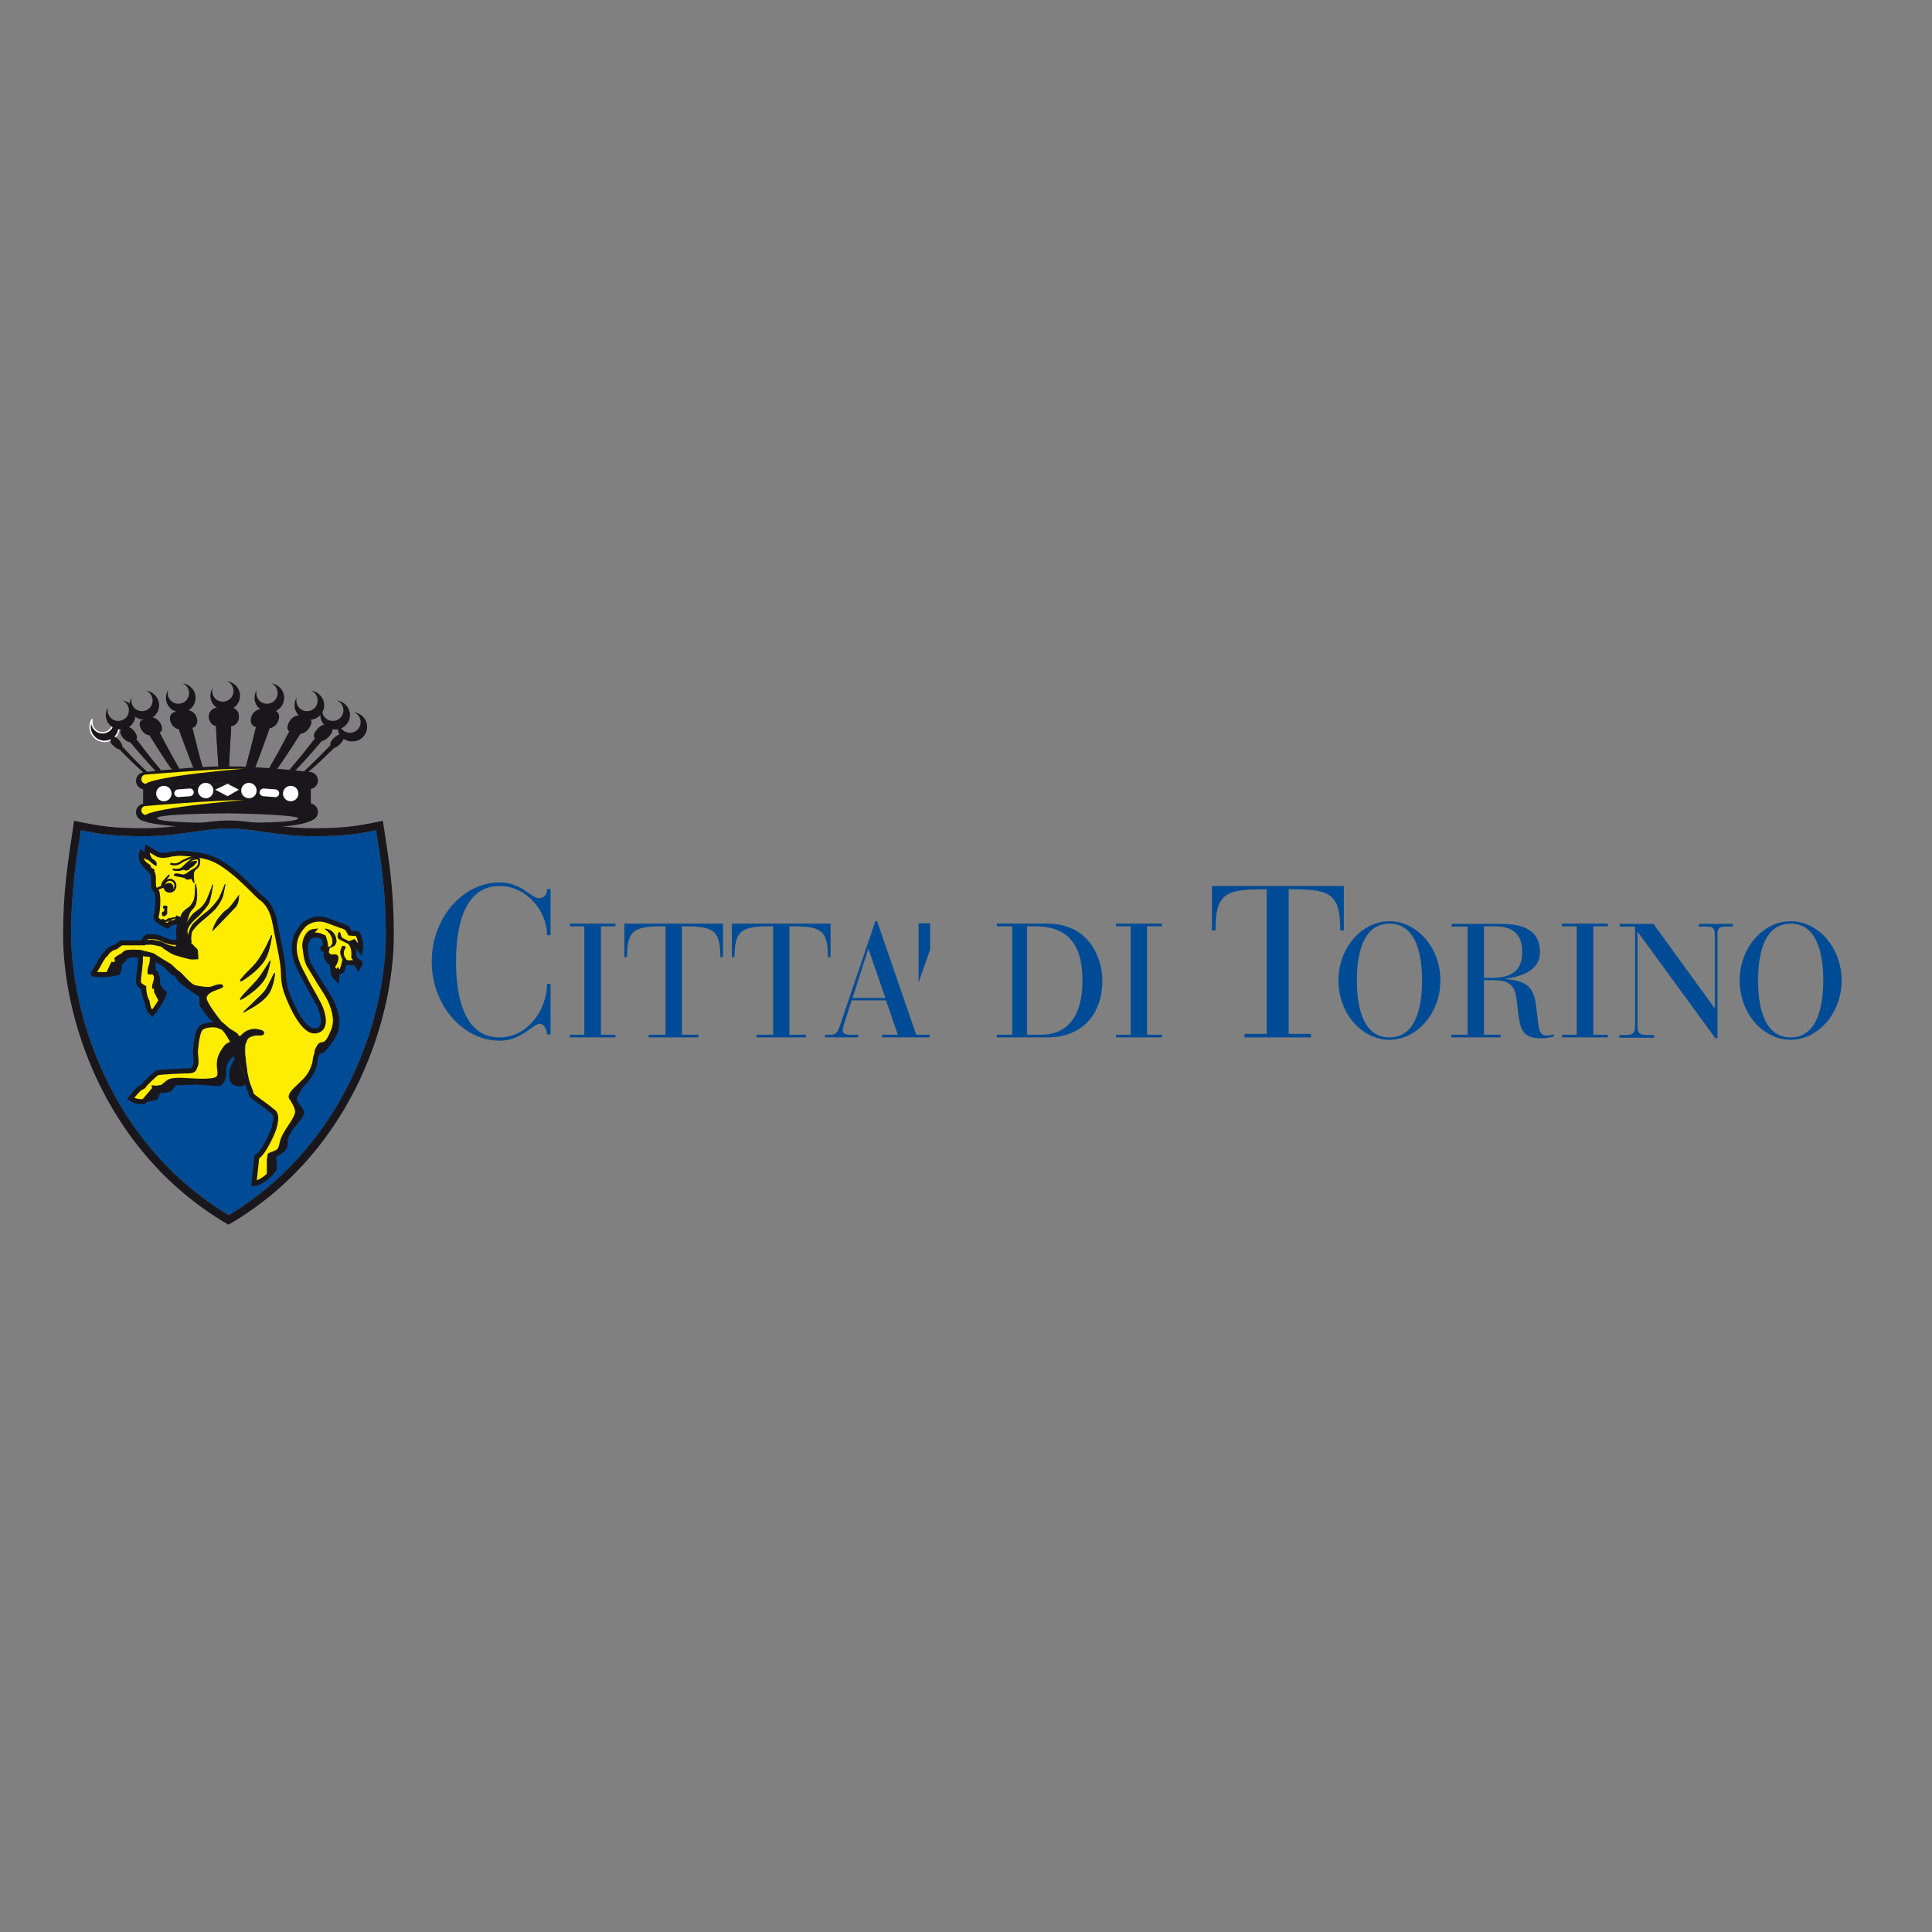 <svg xmlns="http://www.w3.org/2000/svg" xmlns:xlink="http://www.w3.org/1999/xlink" id="layer" x="0px" y="0px" viewBox="0 0 652 652" style="enable-background:new 0 0 652 652;" xml:space="preserve"><rect x="0" y="0" width="652" height="652" fill="#808080" stroke="none"/><style type="text/css">	.st0{fill:#004B95;}	.st1{fill:#1A171C;}	.st2{fill:none;stroke:#FFFFFF;stroke-width:0.482;stroke-miterlimit:3.864;}	.st3{fill:#FFFFFF;}	.st4{fill:#FFED00;}	.st5{fill:none;stroke:#1A171C;stroke-width:0.275;stroke-miterlimit:3.864;}	.st6{fill:none;stroke:#1A171C;stroke-width:0.68;stroke-miterlimit:3.864;}	.st7{fill:none;stroke:#1A171C;stroke-width:1.635;stroke-miterlimit:3.864;}	.st8{fill:none;stroke:#1A171C;stroke-width:1.673;stroke-miterlimit:3;}	.st9{fill:none;stroke:#1A171C;stroke-width:0.27;stroke-miterlimit:3.864;}</style><g>	<path class="st0" d="M185.8,300h-1.2c0,1.7-0.7,3.1-2.7,3.1c-2.7,0-5.9-5.3-13.3-5.3c-12.3,0-22.9,11.8-22.9,26.7  s10.7,26.7,22.9,26.7c7.5,0,11.3-5.7,13.5-5.7c1.7,0,2.5,2.2,2.5,3.6h1.2V332h-1.2c0,9.1-6.8,18.1-16,18.1  c-12.9,0-14.7-16-14.7-25.5c0-9.5,1.7-25.6,14.7-25.6c8.9,0,16,8.2,16,16.6h1.2V300z"></path></g><polygon class="st0" points="197.2,349.2 192.3,349.2 192.3,350.1 207.7,350.1 207.7,349.2 202.8,349.2 202.8,312.6 207.7,312.6  207.7,311.7 192.3,311.7 192.3,312.6 197.2,312.6 "></polygon><g>	<path class="st0" d="M224.5,349.2h-5.6v0.9h16.8v-0.9h-5.6v-36.6h1.2c9.6,0,11.8,1.5,11.8,10.4h0.9v-11.3h-33.3V323h0.9  c0-8.9,2.2-10.4,11.9-10.4h1.1V349.2z"></path>	<path class="st0" d="M260.9,349.2h-5.6v0.9H272v-0.9h-5.6v-36.6h1.2c9.6,0,11.8,1.5,11.8,10.4h0.9v-11.3H247V323h0.9  c0-8.9,2.2-10.4,11.9-10.4h1.1V349.2z"></path>	<path class="st0" d="M346.6,312.6h2.7c13.3,0,16,9,16,18.3c0,16.4-9.1,18.3-14,18.3h-4.7V312.6z M341.6,349.2h-5.2v0.9h17.1  c11.2,0,18.5-7.3,18.5-19.2c0-7.2-4.1-19.2-18.6-19.2h-17v0.9h5.2V349.2z"></path></g><polygon class="st0" points="381.6,349.2 376.6,349.2 376.6,350.1 392.1,350.1 392.1,349.2 387.1,349.2 387.1,312.6 392.1,312.6  392.1,311.7 376.6,311.7 376.6,312.6 381.6,312.6 "></polygon><g>	<path class="st0" d="M427.5,348.9H420v1.2h22.4v-1.2h-7.5v-48.8h1.6c12.8,0,15.8,2,15.8,13.9h1.2v-15H409v15h1.2  c0-11.9,2.9-13.9,15.8-13.9h1.5V348.9z"></path>	<path class="st0" d="M457.9,330.9c0-7.1,1.3-19.2,11-19.2c9.7,0,11,12,11,19.2c0,7.1-1.3,19.2-11,19.2  C459.2,350.1,457.9,338,457.9,330.9 M451.7,330.9c0,11.2,8,20,17.2,20c9.2,0,17.2-8.9,17.2-20c0-11.2-8-20-17.2-20  C459.7,310.9,451.7,319.7,451.7,330.9"></path>	<path class="st0" d="M500.8,312.6h3.7c7.7,0,9.2,4.4,9.2,8.8c0,6.3-3.8,8.6-10.2,8.6h-2.7V312.6z M495.2,349.2h-5.4v0.9h16.6v-0.9  h-5.6v-18.4h3.5c6.2,0,7.1,3.1,7.5,6.5l0.4,3.3c0.8,6.3,1.1,9.8,7.8,9.8c2,0,3.4-0.3,4.5-0.7l-0.3-0.7c-0.5,0.2-1.3,0.5-2.2,0.5  c-0.9,0-2.4-0.2-2.8-3.4l-0.8-6.6c-0.8-7.2-4.1-8.5-10.4-9.1v-0.1c4-0.5,11.7-2.2,11.7-8.9c0-8.2-6.8-9.6-13.1-9.6h-16.7v0.9h5.4  V349.2z"></path></g><polygon class="st0" points="532.1,349.2 527.1,349.2 527.1,350.1 542.6,350.1 542.6,349.2 537.7,349.2 537.7,312.6 542.6,312.6  542.6,311.7 527.1,311.7 527.1,312.6 532.1,312.6 "></polygon><g>	<path class="st0" d="M593.3,330.9c0-7.1,1.3-19.2,11-19.2c9.7,0,11,12,11,19.2c0,7.1-1.3,19.2-11,19.2  C594.6,350.1,593.3,338,593.3,330.9 M587.1,330.9c0,11.2,8,20,17.2,20c9.2,0,17.2-8.9,17.2-20c0-11.2-8-20-17.2-20  C595.1,310.9,587.1,319.7,587.1,330.9"></path>	<path class="st0" d="M578.9,350.4h0.7v-34.8c0-2.2,0.4-2.9,2.8-2.9h2.4v-0.9h-11.5v0.9h2.6c2.4,0,2.8,0.7,2.8,2.9v24.6h-0.1  l-20.6-28.4h-11.4v0.9h5.2v33.5c0,2.6-0.9,3.1-3.4,3.1h-1.9v0.9h11.7v-0.9h-2.2c-2.5,0-3.4-0.5-3.4-3.1v-31.7h0.1L578.9,350.4z"></path>	<path class="st0" d="M298.8,336.8h-11.1l5.3-16.5h0.1L298.8,336.8z M303,349.2h-5.3v0.9h16v-0.9h-4.5l-13.2-38.3h-0.6L283.5,346  c-1,3-1.7,3.2-3.4,3.2h-1.7v0.9h11.2v-0.9h-2.8c-1.7,0-2.4-0.6-2.4-1.4c0-0.9,0.4-2.2,0.8-3.3l2.2-6.9H299L303,349.2z"></path></g><polygon class="st0" points="310,311.6 310,331.6 313.9,320.4 313.9,311.6 "></polygon><g>	<path class="st0" d="M77.2,410.1c40.2-24.3,53-68.2,53-94.5c0-15.1-1.6-24.8-3.3-35.4c-6.3,1.3-10.9,2-21.7,2  c-11,0-19.7-2.6-28.1-2.6c-8.3,0-17.1,2.6-28.1,2.6c-10.8,0-15.4-0.7-21.7-2c-1.6,10.6-3.3,20.3-3.3,35.4  C24.2,341.9,36.9,385.8,77.2,410.1"></path>	<path class="st1" d="M113.9,245.3c0-1,0.3-1.9,0.7-2.6c-0.1,0.3-0.1,0.7-0.1,1c0,2,1.6,3.6,3.6,3.6c2,0,3.6-1.6,3.6-3.6  c0-1.5-0.9-2.8-2.2-3.3c2.5,0.3,4.4,2.4,4.4,4.9c0,2.7-2.2,4.9-4.9,4.9C116.1,250.3,113.9,248.1,113.9,245.3"></path>	<path class="st1" d="M108.1,241.3c0-1,0.3-1.9,0.7-2.6c-0.1,0.3-0.1,0.7-0.1,1c0,2,1.6,3.6,3.6,3.6c2,0,3.6-1.6,3.6-3.6  c0-1.5-0.9-2.8-2.2-3.3c2.5,0.3,4.4,2.4,4.4,4.9c0,2.7-2.2,4.9-4.9,4.9C110.3,246.2,108.1,244,108.1,241.3"></path>	<path class="st1" d="M99.4,238c0-1,0.3-1.9,0.7-2.6c-0.1,0.3-0.1,0.7-0.1,1c0,2,1.6,3.6,3.6,3.6c2,0,3.6-1.6,3.6-3.6  c0-1.5-0.9-2.8-2.2-3.3c2.5,0.3,4.4,2.4,4.4,4.9c0,2.7-2.2,4.9-4.9,4.9C101.6,242.9,99.4,240.7,99.4,238"></path>	<path class="st1" d="M85.9,235.5c0-1,0.3-1.9,0.7-2.6c-0.1,0.3-0.1,0.7-0.1,1c0,2,1.6,3.6,3.6,3.6c2,0,3.6-1.6,3.6-3.6  c0-1.5-0.9-2.8-2.2-3.3c2.5,0.3,4.4,2.4,4.4,4.9c0,2.7-2.2,4.9-4.9,4.9C88.1,240.4,85.9,238.2,85.9,235.5"></path>	<path class="st1" d="M71,234.8c0-1,0.3-1.9,0.7-2.6c-0.1,0.3-0.1,0.7-0.1,1c0,2,1.6,3.6,3.6,3.6c2,0,3.6-1.6,3.6-3.6  c0-1.5-0.9-2.8-2.2-3.3c2.5,0.3,4.4,2.4,4.4,4.9c0,2.7-2.2,4.9-4.9,4.9C73.2,239.7,71,237.5,71,234.8"></path>	<path class="st1" d="M40.2,244.7c0,0.2,0,0.4,0,0.6c0,2.7-2.2,4.9-4.9,4.9c-2.7,0-4.9-2.2-4.9-4.9c0-1,0.3-1.9,0.7-2.6  c-0.1,0.3-0.1,0.7-0.1,1c0,2,1.6,3.6,3.6,3.6c2,0,3.6-1.6,3.6-3.6c0,0,0,0,0,0L40.2,244.7z"></path>	<path class="st2" d="M40.2,244.7c0,0.2,0,0.4,0,0.6c0,2.7-2.2,4.9-4.9,4.9c-2.7,0-4.9-2.2-4.9-4.9c0-1,0.3-1.9,0.7-2.6  c-0.1,0.3-0.1,0.7-0.1,1c0,2,1.6,3.6,3.6,3.6c2,0,3.6-1.6,3.6-3.6c0,0,0,0,0,0L40.2,244.7z"></path>	<path class="st1" d="M35.7,241.3c0-1,0.3-1.9,0.7-2.6c-0.1,0.3-0.1,0.7-0.1,1c0,2,1.6,3.6,3.6,3.6c2,0,3.6-1.6,3.6-3.6  c0-1.5-0.9-2.8-2.2-3.3c2.5,0.3,4.4,2.4,4.4,4.9c0,2.7-2.2,4.9-4.9,4.9C37.9,246.2,35.7,244,35.7,241.3"></path>	<path class="st1" d="M43.7,238c0-1,0.3-1.9,0.7-2.6c-0.1,0.3-0.1,0.7-0.1,1c0,2,1.6,3.6,3.6,3.6c2,0,3.6-1.6,3.6-3.6  c0-1.5-0.9-2.8-2.2-3.3c2.5,0.3,4.4,2.4,4.4,4.9c0,2.7-2.2,4.9-4.9,4.9C45.9,242.9,43.7,240.7,43.7,238"></path>	<path class="st1" d="M56,235.5c0-1,0.3-1.9,0.7-2.6c-0.1,0.3-0.1,0.7-0.1,1c0,2,1.6,3.6,3.6,3.6c2,0,3.6-1.6,3.6-3.6  c0-1.5-0.9-2.8-2.2-3.3c2.5,0.3,4.4,2.4,4.4,4.9c0,2.7-2.2,4.9-4.9,4.9C58.2,240.4,56,238.2,56,235.5"></path>	<path class="st1" d="M39.5,251.2c0.3-0.3,1.5,0.5,2.1,1.1c3,3.2,5.6,5.9,7.9,8c0.4,0.4,0.9,1,0.4,1.1c-0.4,0.1-1.3-0.5-1.6-0.8  c-2.3-2-4.9-4.5-7.8-7.5C39.8,252.4,39.2,251.5,39.5,251.2"></path>	<path class="st1" d="M37.3,249.6c0.2-0.3,0.5-0.7,0.8-1c0.4-0.3,1.6,0.5,2.2,1.3c0.8,1,1.2,1.9,0.9,2.2c-0.3,0.2-0.6,0.5-0.9,0.7  c-0.3,0.3-1.3-0.5-1.9-1c0,0,0,0,0,0c-0.9-0.8-1.4-1.5-1.1-1.8C37.3,249.9,37.3,249.7,37.3,249.6"></path>	<path class="st1" d="M43.7,248.4c0.6-0.3,1.9,0.5,2.7,1.5c3,4,5.5,7.1,7.6,9.6c0.4,0.5,0.6,1.2,0,1.2c-0.6,0.1-1.5-0.5-1.9-0.9  c-2.2-2.4-4.8-5.3-7.9-9C43.3,249.8,43,248.8,43.7,248.4"></path>	<path class="st1" d="M40.8,246.4c0.6-0.4,1.2-0.7,1.8-1.1c0.7-0.3,2.1,0.5,2.9,1.7c0.9,1.3,0.9,2.3,0.3,2.6  c-0.6,0.3-1.2,0.5-1.8,0.8c-0.6,0.2-1.7-0.5-2.5-1.4C40.6,247.9,40.3,246.8,40.8,246.4"></path>	<path class="st1" d="M51.1,245.8c0.9-0.2,2.4,0.6,3.1,2c2.5,4.8,4.5,8.4,6.1,11.2c0.4,0.7,0.2,1.3-0.6,1.3c-0.7,0-1.6-0.5-2.1-1.1  c-1.9-2.7-4.1-6.1-6.9-10.6C50,247.2,50.1,246,51.1,245.8"></path>	<path class="st1" d="M47.8,243.1c1-0.3,2-0.7,3.1-1c0.9-0.2,2.6,0.6,3.4,2.3c0.8,1.7,0.2,2.7-0.7,3c-1,0.2-1.9,0.4-2.9,0.7  c-0.8,0.2-2.2-0.5-3-1.9C46.8,244.7,47,243.4,47.8,243.1"></path>	<path class="st1" d="M62,243.7c1.1-0.1,2.7,0.8,3.1,2.5c1.3,5.3,2.3,9.3,3.2,12.3c0.2,0.8-0.3,1.4-1.2,1.4c-0.8,0-1.7-0.5-2.1-1.3  c-1.2-3-2.6-6.8-4.5-11.9C60.1,245,60.8,243.8,62,243.7"></path>	<path class="st1" d="M58.9,240.3c1.4-0.2,2.8-0.4,4.3-0.6c1.2-0.1,2.9,0.9,3.3,2.9c0.4,1.9-0.8,3-1.9,3.1c-1.3,0.1-2.6,0.3-3.8,0.4  c-1,0.1-2.6-0.7-3.2-2.4C56.9,241.9,57.7,240.6,58.9,240.3"></path>	<path class="st1" d="M75.5,242.8c1.3,0,2.6,1.1,2.5,2.9c-0.3,5.5-0.6,9.6-0.7,12.7c-0.1,0.8-0.9,1.4-1.8,1.4  c-0.9,0-1.7-0.6-1.8-1.4c-0.2-3.1-0.5-7.1-0.8-12.6C72.9,243.9,74.3,242.8,75.5,242.8"></path>	<path class="st1" d="M73.1,238.9c1.6-0.1,3.2-0.1,4.9-0.1c1.3,0.1,2.8,1.2,2.6,3.4c-0.2,2-1.8,2.9-2.9,2.9c-1.4,0-2.8,0-4.3,0  c-1.1,0-2.6-0.9-2.9-2.9C70.3,240.2,71.8,239,73.1,238.9"></path>	<path class="st1" d="M75.5,242.8c1.3,0,2.6,1.1,2.5,2.9c-0.3,5.5-0.6,9.6-0.7,12.7c-0.1,0.8-0.9,1.4-1.8,1.4  c-0.9,0-1.7-0.6-1.8-1.4c-0.2-3.1-0.5-7.1-0.8-12.6C73,243.9,74.3,242.8,75.5,242.8"></path>	<path class="st1" d="M73.1,238.9c1.6-0.1,3.2-0.1,4.9-0.1c1.3,0.1,2.8,1.2,2.6,3.4c-0.2,2-1.8,2.9-2.9,2.9c-1.4,0-2.8,0-4.3,0  c-1.1,0-2.6-0.9-2.9-2.9C70.3,240.2,71.8,239,73.1,238.9"></path>	<path class="st1" d="M89.3,243.3c1.2,0.1,2,1.3,1.5,3.1c-1.9,5.3-3.3,9.2-4.5,12.2c-0.3,0.8-1.3,1.3-2.1,1.3  c-0.9,0-1.4-0.6-1.2-1.4c0.8-3.1,1.9-7,3.2-12.5C86.5,244.2,88.1,243.2,89.3,243.3"></path>	<path class="st1" d="M88.1,239.3c1.5,0.1,3,0.3,4.5,0.5c1.2,0.2,2.1,1.5,1.3,3.5c-0.7,1.8-2.4,2.6-3.4,2.5  c-1.3-0.1-2.6-0.3-3.9-0.4c-1.1-0.1-2.3-1.1-1.9-3.1C85.1,240.3,86.9,239.3,88.1,239.3"></path>	<path class="st1" d="M100.8,245.2c1,0.2,1.2,1.5,0.3,2.9c-2.9,4.6-5.3,8.2-7.2,10.9c-0.5,0.7-1.4,1.2-2.2,1.1  c-0.8-0.1-1-0.7-0.6-1.4c1.7-2.9,3.8-6.6,6.3-11.5C98.3,245.9,99.9,245,100.8,245.2"></path>	<path class="st1" d="M101,241.5c1.1,0.3,2.3,0.6,3.3,0.9c0.9,0.3,1.2,1.6,0.1,3.2c-0.9,1.5-2.4,2.1-3.2,2c-1-0.2-2-0.4-3.1-0.6  c-1-0.2-1.5-1.3-0.7-3C98.2,242.1,100,241.3,101,241.5"></path>	<path class="st1" d="M108.9,247.8c0.7,0.3,0.4,1.4-0.5,2.5c-3.3,3.9-6,6.9-8.4,9.4c-0.5,0.5-1.4,1.1-2,1c-0.7-0.1-0.5-0.7,0-1.3  c2.2-2.6,4.9-5.8,8.1-10C106.8,248.4,108.2,247.5,108.9,247.8"></path>	<path class="st1" d="M109.9,244.6c0.7,0.3,1.4,0.7,2,1.1c0.6,0.4,0.3,1.5-0.8,2.8c-0.9,1-2.1,1.7-2.7,1.5c-0.6-0.3-1.3-0.5-2-0.8  c-0.7-0.3-0.7-1.4,0.3-2.7C107.7,245.1,109.2,244.3,109.9,244.6"></path>	<path class="st1" d="M113.5,250.6c0.4,0.3-0.2,1.3-1,2.1c-3.2,3.1-5.9,5.7-8.4,7.8c-0.4,0.3-1.3,0.9-1.8,0.8  c-0.5-0.1-0.1-0.7,0.4-1.1c2.4-2.2,5.2-5,8.5-8.4C111.8,251.1,113.1,250.2,113.5,250.6"></path>	<path class="st1" d="M115,247.9c0.3,0.3,0.7,0.7,0.9,1c0.3,0.4-0.3,1.4-1.2,2.3c-0.6,0.6-1.7,1.4-2.1,1.1c-0.3-0.3-0.7-0.5-1-0.8  c-0.4-0.3,0-1.3,0.9-2.3C113.3,248.4,114.6,247.6,115,247.9"></path>	<path class="st1" d="M48.8,260.6c0,0,16.2-2,28.1-2c11,0,27.5,1.9,27.5,1.9c1.6,0,2.9,1.3,2.9,2.9c0,1.6-1.3,2.9-2.9,2.9  c0,0-16.2-1.9-27.6-1.9c-11.2,0-28,2-28,2c-1.6,0-2.9-1.3-2.9-2.9C45.9,261.9,47.2,260.6,48.8,260.6"></path>	<path class="st1" d="M48.3,265.9c0,0,17.4-1.4,28.5-1.5c11-0.1,28.1,0.9,28.1,0.9v7.8c0,0-17.1-1.9-28-1.9c-11.1,0-28.6,2-28.6,2  V265.9z"></path>	<path class="st1" d="M48.8,271.2c0,0,17-2,28.1-2c10.7,0,27.5,1.9,27.5,1.9c1.6,0,2.9,1.3,2.9,2.9c0,1.6-1.3,2.9-2.9,2.9  c0,0,0.2-2.8-27.5-2.8c-29.5,0-28.1,2.9-28.1,2.9c-1.6,0-2.9-1.3-2.9-2.9C45.9,272.5,47.2,271.2,48.8,271.2"></path></g><polygon class="st3" points="72.6,266.5 76.8,268.7 80.6,266.5 76.8,264.5 "></polygon><path class="st3" d="M60,266.4l4-0.3c0.7-0.1,1.3,0.5,1.4,1.2c0,0.7-0.5,1.3-1.2,1.4l-4,0.3c-0.7,0-1.3-0.5-1.4-1.2 C58.8,267.1,59.3,266.5,60,266.4"></path><path class="st3" d="M52.7,267.8c0-1.4,1.1-2.6,2.6-2.6c1.4,0,2.6,1.1,2.6,2.6c0,1.4-1.1,2.6-2.6,2.6 C53.8,270.4,52.7,269.2,52.7,267.8"></path><path class="st3" d="M66.8,266.8c0-1.4,1.1-2.6,2.6-2.6c1.4,0,2.6,1.1,2.6,2.6c0,1.4-1.1,2.6-2.6,2.6 C67.9,269.3,66.8,268.2,66.8,266.8"></path><path class="st3" d="M89,266.1l4,0.3c0.7,0.1,1.3,0.7,1.2,1.4c0,0.7-0.7,1.3-1.4,1.2l-4-0.3c-0.7-0.1-1.3-0.7-1.2-1.4 C87.7,266.6,88.3,266.1,89,266.1"></path><path class="st3" d="M81.4,266.8c0-1.4,1.1-2.6,2.6-2.6c1.4,0,2.6,1.1,2.6,2.6c0,1.4-1.1,2.6-2.6,2.6 C82.5,269.3,81.4,268.2,81.4,266.8"></path><path class="st3" d="M95.5,267.8c0-1.4,1.1-2.6,2.6-2.6c1.4,0,2.6,1.1,2.6,2.6c0,1.4-1.1,2.6-2.6,2.6 C96.6,270.4,95.5,269.2,95.5,267.8"></path><path class="st4" d="M77.7,352.5c0,0-0.9,0-1.9,1.5c-1,1.5-1.8,2.8-1.9,4.9c-0.1,2.1,0.9,3.9-0.6,5.2c-1.8,1.4-10.2,0.5-11.5,0.5 c-1.3-0.1-3.6,0-4.4,0.3c-0.8,0.3-0.9,0.6-1.6,1.1c-0.7,0.5-1,0.9-1,0.9l-2.5,0.4c0.3,0.7-0.5,0.5-0.5,0.5l-3.4,4 c-1.8,0-3.1-0.2-4.4-1.1c0,0,1.6-2.1,2.9-3.3l1.4-0.8c0.7-1.2,3.9-4,4.4-4.4c0.6-0.4,3.2-0.4,5.3-0.6c1.9-0.1,4.9-0.2,4.9-0.2 c0.7,0,2.2,0,2.5-0.7l0.5-1.2c0.5-1.4-0.2-3.3,0-5.4c0.3-3,0.8-6.6,2.1-7.3c1.6-0.9,4.3-1.2,5.8-0.5c-0.5-1.4-2.3-2.4-3.6-4.1 c-0.7-0.9-1.7-2.5-1.7-2.5c-0.9-0.4-0.1-3-0.7-3.8c0,0-5-3.2-7.2-5.3c0,0-1.3-2.5-2.2-2.2c-0.8-0.8-2.6-2.5-2.6-2.5 c-1.1-1.1-3.5-1.9-4.3-2.5c0,1.2,0,2.7,0.1,4.3c1.5,1,1.6,3.1,1.5,4.8c0.1,0.4,1.6,2.3,2.2,2.8c-0.6,2.5-4,6.8-4,6.8 c-1-1-1.4-1.6-1.8-4.1c-0.7-1.1-1.1-3.3-1.1-4.6c0,0-1.8-0.9-1.8-1.9c0.1-2.8,0.8-5.6,0.7-8.8c-1.9-0.6-3.1-0.4-5,0.1 c-0.4,1.4-1.2,1.4-2.2,2.7c0.5,1.2-0.5,2.9-0.5,2.9c-1.8,0.3-3.2,0.7-5.2,0.6c-1.2-0.1-3.4,0.1-3-0.5c1-1.3,2.6-4.4,2.6-4.4l0.5-0.8 c0.2-0.3,0.7-1.2,1-1.2c1-1.5,2.3-2.3,3.4-2.5l1.9-1.4l7.4,0c0.2-0.9,0.7-1.8,1.7-2.1c0,0,3.2-0.2,4.7,0.8c0,0,0.9,0.4,1.5,0.6 c1.5,0.5,2.3,0.7,3.9,0.5l0.4-2c-0.6-0.7,0-4.1,0.5-5.6l-1-0.4c-0.4,1.1-1.1,1.5-2.3,1.4l-1.2,1.1c-2-1.1-3.5-1.6-3.9-2.9 c0.6-1.3,1-6.9,0.3-8.7l-0.8-1c-0.8-1.6,0.3-4.6-1-5.7l0.1-0.3c0,0-4.4-2.5-3.4-6c1,0.7,1.4,1.2,2.4,1.6c-0.8-1.6-0.5-3.2-0.5-3.2 l3.7,2.1c1.2,0.5,3.2,0.2,4.6-0.2l2-0.2c0.3-0.1,6.2,0,10.8,1.5c6.4,2,14.4,10.9,17,13.3c2.2,1.4,3.7,3.9,4.4,6.3 c0.5,1.5,0.9,4.3,1.5,7c0.8,4.4,1.7,7.9,1.9,11.4c0.1,3.1,0.2,5,1.3,7.9c1.6,4.2,5.6,13.2,9.7,12.5c4.1-0.6,2.3-6.4,1.1-8.8 c-1.9-3.7-4.3-7.6-4.7-8.6c-0.9-2.3-7.4-10.7-0.7-18.1c1-1.1,4.5-3.4,8.8-1.5c0,0,3.5,1.3,3.5,1.3c1,0.4,1.1,0.3,1.1,0.3l1.5,0.8 l0.9,1.6l2.5,0.2c1,1.4,1.2,4.1,1.2,4l-0.2,1.5l-0.4-0.5l-1.8-2.2l-1,0.4c1,1.3,1.1,3.1,0.9,4.7l1.3,1.5c0.4-0.1,1.1,0.6,0.7,0.8 l-0.5,1l-0.3-0.5c0,0-0.3-1.4-2.8-0.8c0.1-0.1-0.3,0-0.2-0.1l-1.4-0.1c-0.2,1-0.8,2.8-0.8,2.8l-1.3,0.6l-0.1-0.2 c-0.3,0.5-0.4,2.1-0.4,2.1l-1-1.1c-0.1-1-0.4-3.2-0.4-3.2l-0.2-0.8l-0.9-0.6l-0.1,0.2c-1.1-1.2-1-2.4-0.6-3.9h-1.3 c-0.3-0.4,0.6-0.6,0.8-0.6c0.3-1-0.6-3.4-0.6-3.4c-5.4-2.7-6.2,2.7-6.2,2.7s0,4.4,1.3,6.7c1.4,2.4,6,9.7,6.1,9.8 c1.7,2.7,4.2,7.5,2.9,12.3c-0.9,3-4.5,6.7-4.5,6.7c-1.7,0.4-1.7,0.5-1.9,1.1c-0.2,0.6-0.5,1.5-0.5,1.9c0,1.3-0.9,5-4,8 c-1.6,1.5-3,4.8-3,4.8c-0.7,1.8,2.8,4.5,2.4,5.3c-1.6,3.5-4.2,4.5-5.6,9c0.5,2.6-0.6,3.2-1.9,4.2c-0.7,0.5-2,1.1-2,1.1 c0,0.2,0.5,4.5,0.2,4.6c-0.9,1.8-4.6,4.8-6.8,4.9l0.8-7.3c-0.1-0.4,0.3-1.6,0.3-1.8c2.1-1,5.6-8.6,6-10.7l-0.1-0.1 c0.5-1.7,0.8-3.7-1-4.7c-1.2-1.1-6.6-4.9-6.8-5.2c-0.2-1.2-1.7-4.6-2.1-5.7c0,0-0.2,1.9-1.6,1.9c-3.8,0-3-3.2-3-3.9 c0.2-2.1,1.7-3.7,1.8-4.2c0.1-0.7-0.6-2.2-0.6-2.2L77.7,352.5z"></path><path class="st1" d="M55.6,299.8c0-0.6,0.5-1.1,1.1-1.1c0.6,0,1.1,0.5,1.1,1.1c0,0.6-0.5,1.1-1.1,1.1 C56.1,300.9,55.6,300.4,55.6,299.8 M55.6,299.5c0-0.8,0.6-1.4,1.4-1.4c0.8,0,1.4,0.6,1.4,1.4c0,0.8-0.6,1.4-1.4,1.4 C56.2,300.9,55.6,300.3,55.6,299.5"></path><path class="st5" d="M55.6,299.8c0-0.6,0.5-1.1,1.1-1.1c0.6,0,1.1,0.5,1.1,1.1c0,0.6-0.5,1.1-1.1,1.1 C56.1,300.9,55.6,300.4,55.6,299.8z M55.6,299.5c0-0.8,0.6-1.4,1.4-1.4c0.8,0,1.4,0.6,1.4,1.4c0,0.8-0.6,1.4-1.4,1.4 C56.2,300.9,55.6,300.3,55.6,299.5z"></path><path class="st1" d="M55.3,306.5c0.3,0.2,0.4,0.2,0.3,0.6c-0.1,0.4-0.3,0.7-0.3,0.7s-0.5-0.1-0.5,0.2c0,0.3-0.1,0.7,0.1,0.9 c0.2,0.1,0.3,0.4,0.8,0c0.5-0.3,0.6-0.4,0.6-0.9c0-0.5,0-1,0-1.4c0-0.4,0.3-0.7-0.2-0.8c-0.5-0.1-0.9-0.1-0.9,0.1 C55.1,306.2,55,306.2,55.3,306.5"></path><path class="st5" d="M55.3,306.5c0.3,0.2,0.4,0.2,0.3,0.6c-0.1,0.4-0.3,0.7-0.3,0.7s-0.5-0.1-0.5,0.2c0,0.3-0.1,0.7,0.1,0.9 c0.2,0.1,0.3,0.4,0.8,0c0.5-0.3,0.6-0.4,0.6-0.9c0-0.5,0-1,0-1.4c0-0.4,0.3-0.7-0.2-0.8c-0.5-0.1-0.9-0.1-0.9,0.1 C55.1,306.2,55,306.2,55.3,306.5z"></path><path class="st1" d="M54.6,310.3c-0.1,0.2,0.6,0.7,1,0.7c0.4,0,0.9-0.1,1.2-0.3c0.3-0.2,3.1-1.2,3.1-1.2s-2.9,0.5-3.2,0.6 c-0.4,0.2-0.4,0.6-1,0.5C55,310.3,54.8,310.1,54.6,310.3"></path><path class="st5" d="M54.6,310.3c-0.1,0.2,0.6,0.7,1,0.7c0.4,0,0.9-0.1,1.2-0.3c0.3-0.2,3.1-1.2,3.1-1.2s-2.9,0.5-3.2,0.6 c-0.4,0.2-0.4,0.6-1,0.5C55,310.3,54.8,310.1,54.6,310.3z"></path><path class="st1" d="M62.6,296.4c0.5,0.7,2,0,2,0l0.9,1.6c0,0-0.3-2.6-0.2-3.2c0.2-1.5,1.7-2.1,0.1-1.4c-1.6,0.8-2.1,1.6-3.1,1.9 c-1,0.3-2.2-0.7-3.3-0.2C57.9,295.7,62.1,295.8,62.6,296.4"></path><path class="st5" d="M62.6,296.4c0.5,0.7,2,0,2,0l0.9,1.6c0,0-0.3-2.6-0.2-3.2c0.2-1.5,1.7-2.1,0.1-1.4c-1.6,0.8-2.1,1.6-3.1,1.9 c-1,0.3-2.2-0.7-3.3-0.2C57.9,295.7,62.1,295.8,62.6,296.4z"></path><path class="st1" d="M62.6,313.6c0.1-1.9,1.1-3.2,2-4.4c0.9-1.3,1.5-1.4,2.5-2.2c1-0.8,1.5-1.3,2.2-2.4c0.7-1.1,0.8-1.6,1.2-2.6 c0.5-1,1.3-3.5,1.3-3.5s-0.8,5.4-1.5,6.5c-0.7,1.1-1.4,2-2.6,3.3c-1.2,1.3-1.7,1.5-2.8,2.7c-1.1,1.2-1.3,1.7-1.8,2.9 C62.7,315,62.5,315.6,62.6,313.6"></path><path class="st5" d="M62.6,313.6c0.1-1.9,1.1-3.2,2-4.4c0.9-1.3,1.5-1.4,2.5-2.2c1-0.8,1.5-1.3,2.2-2.4c0.7-1.1,0.8-1.6,1.2-2.6 c0.5-1,1.3-3.5,1.3-3.5s-0.8,5.4-1.5,6.5c-0.7,1.1-1.4,2-2.6,3.3c-1.2,1.3-1.7,1.5-2.8,2.7c-1.1,1.2-1.3,1.7-1.8,2.9 C62.7,315,62.5,315.6,62.6,313.6z"></path><path class="st1" d="M63.3,316.4c0,0,0.7-3.3,2.1-4.8c0.5-0.5,3.1-2.9,4.4-3.8c1.3-0.9,3.9-3.9,4.3-4.9c0.5-1,1.9-4.5,1.9-4.5 s-0.7,3.2-0.8,3.8c-0.1,0.7-1.4,3.2-2.7,4.6c-1.3,1.4-4.8,4.2-5.3,4.7c-0.5,0.5-2.4,2.3-2.6,3.2c-0.2,0.9-0.2,2-0.2,2.3 s0.4,1.5-0.5,1.4c-0.8-0.1-1-1.9-1-1.9L63.3,316.4z"></path><path class="st5" d="M63.3,316.4c0,0,0.7-3.3,2.1-4.8c0.5-0.5,3.1-2.9,4.4-3.8c1.3-0.9,3.9-3.9,4.3-4.9c0.5-1,1.9-4.5,1.9-4.5 s-0.7,3.2-0.8,3.8c-0.1,0.7-1.4,3.2-2.7,4.6c-1.3,1.4-4.8,4.2-5.3,4.7c-0.5,0.5-2.4,2.3-2.6,3.2c-0.2,0.9-0.2,2-0.2,2.3 s0.4,1.5-0.5,1.4c-0.8-0.1-1-1.9-1-1.9L63.3,316.4z"></path><path class="st1" d="M82.7,363.9c0,0-0.2,1.9-1.6,1.9c-3.8,0-3-3.2-3-3.9c0.2-2.1,1.7-3.7,1.8-4.2c0.1-0.7-0.6-2.2-0.6-2.2 L82.7,363.9z"></path><path class="st5" d="M82.7,363.9c0,0-0.2,1.9-1.6,1.9c-3.8,0-3-3.2-3-3.9c0.2-2.1,1.7-3.7,1.8-4.2c0.1-0.7-0.6-2.2-0.6-2.2 L82.7,363.9z"></path><path class="st1" d="M83.2,334.6c0,0-4.2,4.3-0.7,2c1.3-0.9,5.3-3.4,7.1-6.8c1-2,1.6-5.6,1.6-5.6s-2.5,4.3-4.6,6.8 C85.3,332.4,83.2,334.6,83.2,334.6"></path><path class="st5" d="M83.2,334.6c0,0-4.2,4.3-0.7,2c1.3-0.9,5.3-3.4,7.1-6.8c1-2,1.6-5.6,1.6-5.6s-2.5,4.3-4.6,6.8 C85.3,332.4,83.2,334.6,83.2,334.6z"></path><path class="st1" d="M85.2,338.7c-1.1,1.1-3.6,3.3-2.8,2.8c0.8-0.6,6.7-3.1,8.7-7c1.1-2.1,1.6-5.3,1.6-6c0-0.7-1.8,3.9-3.4,6.1 C87.8,336.3,86.7,337.1,85.2,338.7"></path><path class="st5" d="M85.2,338.7c-1.1,1.1-3.6,3.3-2.8,2.8c0.8-0.6,6.7-3.1,8.7-7c1.1-2.1,1.6-5.3,1.6-6c0-0.7-1.8,3.9-3.4,6.1 C87.8,336.3,86.7,337.1,85.2,338.7z"></path><path class="st1" d="M74.4,309.2c0.5-0.5,0.9-1.3,2.3-2.2c1.3-0.9,3.4-4.2,3.8-4.6c0.6-0.5,0,0,0,0s0.2,2.2-1.1,3.7 c-1.3,1.4-7.7,8-7.7,8S72.9,310.6,74.4,309.2"></path><path class="st5" d="M74.4,309.2c0.5-0.5,0.9-1.3,2.3-2.2c1.3-0.9,3.4-4.2,3.8-4.6c0.6-0.5,0,0,0,0s0.2,2.2-1.1,3.7 c-1.3,1.4-7.7,8-7.7,8S72.9,310.6,74.4,309.2z"></path><path class="st1" d="M83.2,328.4c0,0-4.2,4.3-0.7,2c1.3-0.9,5.1-3.5,7-6.8c1.6-2.8,2.2-8,2.2-8s-2.6,6-5.1,9.2 C85.4,326.3,83.2,328.4,83.2,328.4"></path><path class="st5" d="M83.2,328.4c0,0-4.2,4.3-0.7,2c1.3-0.9,5.1-3.5,7-6.8c1.6-2.8,2.2-8,2.2-8s-2.6,6-5.1,9.2 C85.4,326.3,83.2,328.4,83.2,328.4z"></path><path class="st1" d="M50.9,293.7c0,0-4.4-2.5-3.4-6c0.3,2,0.6,2,1.4,3c0.6,0.8,1.5,0.8,1.9,1.7C50.9,293,50.9,293.7,50.9,293.7"></path><path class="st5" d="M50.9,293.7c0,0-4.4-2.5-3.4-6c0.3,2,0.6,2,1.4,3c0.6,0.8,1.5,0.8,1.9,1.7C50.9,293,50.9,293.7,50.9,293.7z"></path><path class="st1" d="M52.7,292.1c0,0-4.4-2.3-3.4-5.5c0.4,1.5,0.7,1.8,1.5,2.8c0.6,0.8,1.6,0.9,1.9,1.8 C52.8,291.6,52.7,292.1,52.7,292.1"></path><path class="st5" d="M52.7,292.1c0,0-4.4-2.3-3.4-5.5c0.4,1.5,0.7,1.8,1.5,2.8c0.6,0.8,1.6,0.9,1.9,1.8 C52.8,291.6,52.7,292.1,52.7,292.1z"></path><path class="st6" d="M58.4,293.2c0,0,0.3,0.6,1.8,0.3c1.5-0.3,1.4-0.7,2.3-1.5c1-0.8,2.1-2,2.8-2.1c0.7-0.1,1.8-0.6,1.9,0.6 c0.1,1.2-0.2,2.2-1.8,3c-1.6,0.8-2.1,1.6-3.1,1.9c-1,0.3-2.4-0.6-3.5-0.1"></path><path class="st1" d="M58.7,293.4c0,0-0.1,0.2,1.4,0.3c1.6,0.1,1.6-0.7,2.5-1.5c1-0.8,2.1-1.4,2.8-1.5c0.7-0.1,1.4-0.2,0.7,0.5 c-1.2,1.2-0.4,0.7-1.4,1.3c-1.5,0.9-0.5,0.8-1.5,1.1c-1,0.3-0.7-0.5-1.9,0C60.3,294,58.7,293.4,58.7,293.4"></path><path class="st5" d="M58.7,293.4c0,0-0.1,0.2,1.4,0.3c1.6,0.1,1.6-0.7,2.5-1.5c1-0.8,2.1-1.4,2.8-1.5c0.7-0.1,1.4-0.2,0.7,0.5 c-1.2,1.2-0.4,0.7-1.4,1.3c-1.5,0.9-0.5,0.8-1.5,1.1c-1,0.3-0.7-0.5-1.9,0C60.3,294,58.7,293.4,58.7,293.4z"></path><path class="st1" d="M55.9,300.2c0-0.3,0.3-0.6,0.7-0.6c0.4,0,0.7,0.3,0.7,0.6c0,0.3-0.3,0.6-0.7,0.6 C56.3,300.8,55.9,300.5,55.9,300.2"></path><ellipse class="st5" cx="56.7" cy="300.2" rx="0.7" ry="0.6"></ellipse><ellipse class="st6" cx="57.3" cy="298.9" rx="1.9" ry="2"></ellipse><path class="st1" d="M53.1,299.7c0.3-0.3,1.1-0.4,1.4-0.7c0-1.3,1.3-2.5,2.5-3.7c0.8,0.1-2.3,2.1-1.7,4.1 C55.2,299.3,51.9,301,53.1,299.7"></path><path class="st5" d="M53.1,299.7c0.3-0.3,1.1-0.4,1.4-0.7c0-1.3,1.3-2.5,2.5-3.7c0.8,0.1-2.3,2.1-1.7,4.1 C55.2,299.3,51.9,301,53.1,299.7z"></path><path class="st1" d="M111.1,321.8c0.9,1,1.2,0.1,2.4,0.5c1.2,0.4,0.3,3.1-0.7,4.1l1.3,1.1l-1.9,1.1c-0.1-1-0.8-2.7-0.8-2.7l0.4-0.5 l-0.2-0.8l-0.9-0.6l-0.1,0.2c-1.1-1.2-1-2.4-0.6-3.9C110.1,320.4,110.2,320.8,111.1,321.8"></path><path class="st5" d="M111.1,321.8c0.9,1,1.2,0.1,2.4,0.5c1.2,0.4,0.3,3.1-0.7,4.1l1.3,1.1l-1.9,1.1c-0.1-1-0.8-2.7-0.8-2.7l0.4-0.5 l-0.2-0.8l-0.9-0.6l-0.1,0.2c-1.1-1.2-1-2.4-0.6-3.9C110.1,320.4,110.2,320.8,111.1,321.8z"></path><path class="st1" d="M117.5,324.8c0.1-0.1-0.3,0-0.2-0.1l-1.4-0.1c0,0,0.2,0.1-0.6-1.7c-0.7-1.8-0.1-2.5,0.1-3.2 c0.2-0.6,0.9-0.3,0.9-0.3s0.5,0.1,0,0.8c-0.5,0.7-0.5,1.5-0.3,2.3C116.3,323.4,117.5,324.8,117.5,324.8"></path><path class="st5" d="M117.5,324.8c0.1-0.1-0.3,0-0.2-0.1l-1.4-0.1c0,0,0.2,0.1-0.6-1.7c-0.7-1.8-0.1-2.5,0.1-3.2 c0.2-0.6,0.9-0.3,0.9-0.3s0.5,0.1,0,0.8c-0.5,0.7-0.5,1.5-0.3,2.3C116.3,323.4,117.5,324.8,117.5,324.8z"></path><path class="st1" d="M113.4,317.2c-0.5-3.6-3.7-3.7-3.7-3.7s2.9,1.6,2.6,4.8c0,0.4-0.9,1.4-0.9,1.4S113.7,319.3,113.4,317.2"></path><path class="st5" d="M113.4,317.2c-0.5-3.6-3.7-3.7-3.7-3.7s2.9,1.6,2.6,4.8c0,0.4-0.9,1.4-0.9,1.4S113.7,319.3,113.4,317.2z"></path><path class="st1" d="M114.8,315.1c0.3,1.2,0.4,1.5,1.2,1.8c0.8,0.3,2.1,1.1,2.1,1.1l0.1,0.5c0,0-0.1,0.2-1.5-0.5 c-1.3-0.7-2.3-1-2.6-1.6C114,315.7,114.4,313.8,114.8,315.1"></path><path class="st5" d="M114.8,315.1c0.3,1.2,0.4,1.5,1.2,1.8c0.8,0.3,2.1,1.1,2.1,1.1l0.1,0.5c0,0-0.1,0.2-1.5-0.5 c-1.3-0.7-2.3-1-2.6-1.6C114,315.7,114.4,313.8,114.8,315.1z"></path><path class="st7" d="M48,318.1c0,0,1.2-0.1,2.7-0.1c1.5,0,3.7,0.7,3.8,0.7c0.1,0,3.3,2.3,4.1,2.6c0.8,0.4,5.5,1.7,6.1,1.7 c0.6,0,2.2-0.1,2.2-0.1"></path><path class="st1" d="M100.6,276.1c0-0.9-16-1.6-23.8-1.6c-3.4,0-23.8,0.2-23.8,1.6c0,1.7,20.5,1.6,23.8,1.6 C84.6,277.6,100.6,277.8,100.6,276.1 M48,274.4c2.9-2.7,26.3-2.7,28.8-2.7c2.5,0,25.9,0,28.8,2.7c0.2,0.2,1.3-0.1,1.3,0.5 c0,2.9-8.9,3.8-10.2,3.9c-5.1,0.5-12.1,0.8-19.9,0.8c-2.5,0-27.4-0.4-29.7-3.3c-0.2-0.3,0.3-0.1,0.3-0.7 C47.4,275,47.8,274.6,48,274.4"></path><path class="st1" d="M77.2,276.9c8.3,0,17.1,2.6,28.1,2.6c10.3,0,14.3-0.5,23.9-2.5c2.3,14.7,3.7,23.5,3.7,38.7 c0,26.6-12.8,71-53.1,96l-2.7,1.6c0,0,0.8-0.4,0,0l-2.7-1.6c-40.3-25.1-53.1-69.4-53.1-96c0-15.2,1.5-24,3.7-38.7 c9.6,2,13.6,2.5,23.9,2.5C60.1,279.5,68.9,276.9,77.2,276.9 M77.2,410.1c40.2-24.3,53-68.2,53-94.5c0-15.1-1.6-24.8-3.3-35.4 c-6.3,1.3-10.9,2-21.7,2c-11,0-19.7-2.6-28.1-2.6c-8.3,0-17.1,2.6-28.1,2.6c-10.8,0-15.4-0.7-21.7-2c-1.6,10.6-3.3,20.3-3.3,35.4 C24.2,341.9,36.9,385.8,77.2,410.1"></path><path class="st4" d="M49.2,272c0,0,23.3-2,33.1-2C51,272.7,49.2,275,49.2,275c-0.8,0-1.5-0.7-1.5-1.5C47.7,272.7,48.3,272,49.2,272"></path><path class="st4" d="M49.2,261.4c0,0,23.3-2,33.1-2c-31.4,2.7-33.1,5.1-33.1,5.1c-0.8,0-1.5-0.7-1.5-1.5 C47.7,262.1,48.3,261.4,49.2,261.4"></path><path class="st6" d="M57.5,291.4c0,0,0.7,0.4,1.7,0.3c1.5-0.2,1.6-0.7,2.8-1.3c1.2-0.5,2.6-1.1,3.3-1.2c0.7-0.1,1.8,0,2,1.2"></path><path class="st8" d="M77.8,352.5c0,0-0.9,0-1.9,1.5c-1,1.5-1.8,2.8-1.9,4.9c-0.1,2.1,0.9,3.9-0.6,5.2c-1.8,1.4-10.2,0.5-11.5,0.5 c-1.3-0.1-3.6,0-4.4,0.3c-0.8,0.3-0.9,0.6-1.6,1.1c-0.7,0.5-1,0.9-1,0.9l-2.5,0.4c0.3,0.7-0.5,0.5-0.5,0.5l-3.4,4 c-1.8,0-3.1-0.2-4.4-1.1c0,0,1.6-2.1,2.9-3.3l1.4-0.8c0.7-1.2,3.9-4,4.4-4.4c0.6-0.4,3.2-0.4,5.3-0.6c1.9-0.1,4.9-0.2,4.9-0.2 c0.7,0,2.2,0,2.5-0.7l0.5-1.2c0.5-1.4-0.2-3.3,0-5.4c0.3-3,0.8-6.6,2.1-7.4c1.6-0.9,4.3-1.1,5.8-0.5c-0.5-1.4-2.3-2.4-3.6-4.1 c-0.7-1-1.7-2.5-1.7-2.5c-0.9-0.4-0.1-3-0.7-3.8c0,0-5-3.2-7.2-5.3c0,0-1.3-2.5-2.2-2.2c-0.8-0.8-2.6-2.5-2.6-2.5 c-1.1-1.1-3.5-1.9-4.3-2.5c0,1.2,0,2.7,0.1,4.3c1.5,1,1.6,3.1,1.5,4.8c0.1,0.4,1.6,2.3,2.2,2.8c-0.6,2.5-4,6.8-4,6.8 c-1-1-1.4-1.6-1.8-4.1c-0.7-1.1-1.1-3.3-1.1-4.6c0,0-1.8-0.9-1.8-1.9c0.1-2.8,0.8-5.6,0.7-8.8c-1.9-0.6-3.1-0.4-5,0.1 c-0.4,1.4-1.2,1.4-2.2,2.7c0.5,1.2-0.5,2.9-0.5,2.9c-1.8,0.3-3.2,0.7-5.2,0.6c-1.2-0.1-3.4,0.1-3-0.5c1-1.3,2.6-4.4,2.6-4.4l0.5-0.7 c0.2-0.3,0.7-1.2,1-1.2c1-1.5,2.3-2.3,3.4-2.5l1.9-1.4l7.4,0c0.2-0.9,0.7-1.8,1.7-2.1c0,0,3.2-0.2,4.7,0.8c0,0,0.9,0.4,1.5,0.6 c1.5,0.5,2.3,0.7,3.9,0.5l0.4-2c-0.6-0.7,0-4.1,0.5-5.6l-1-0.4c-0.4,1.1-1.1,1.5-2.3,1.4l-1.2,1.1c-2-1.1-3.5-1.6-3.9-2.9 c0.6-1.3,1-6.9,0.3-8.7l-0.8-1c-0.8-1.6,0.3-4.6-1-5.7l0.1-0.3c0,0-4.4-2.5-3.4-6c1,0.7,1.4,1.2,2.4,1.6c-0.8-1.6-0.5-3.2-0.5-3.2 l3.7,2.1c1.2,0.5,3.2,0.2,4.6-0.2l2-0.2c0.3-0.1,6.2,0,10.8,1.5c6.4,2,14.4,10.9,17,13.3c2.2,1.4,3.7,3.9,4.4,6.3 c0.5,1.5,0.9,4.3,1.5,7c0.8,4.4,1.7,7.9,1.9,11.4c0.1,3.1,0.2,5,1.3,7.9c1.6,4.2,5.6,13.2,9.7,12.5c4.1-0.6,2.3-6.4,1.1-8.8 c-1.9-3.7-4.3-7.6-4.7-8.6c-0.9-2.3-7.4-10.7-0.7-18.1c0.9-1.1,4.5-3.4,8.8-1.5c0,0,3.5,1.3,3.5,1.3c1,0.4,1.1,0.3,1.1,0.3l1.5,0.8 l0.9,1.6l2.5,0.2c1,1.4,1.2,4.1,1.2,4l-0.2,1.5l-0.4-0.5l-1.8-2.2l-1,0.4c1,1.3,1.1,3.1,1,4.7l1.3,1.5c0.4-0.1,1.1,0.6,0.7,0.8 l-0.5,1l-0.3-0.5c0,0-0.3-1.4-2.8-0.8c0.1-0.1-0.3,0-0.2-0.1l-1.4-0.1c-0.2,1-0.8,2.8-0.8,2.8l-1.3,0.6l-0.1-0.2 c-0.3,0.5-0.4,2.1-0.4,2.1l-1-1.1c-0.1-1-0.4-3.2-0.4-3.2l-0.2-0.8L111,324l-0.1,0.2c-1.1-1.2-1-2.4-0.6-3.9H109 c-0.3-0.4,0.6-0.6,0.8-0.6c0.3-1-0.6-3.4-0.6-3.4c-5.4-2.7-6.2,2.7-6.2,2.7s0,4.4,1.3,6.7c1.4,2.4,6,9.7,6.1,9.8 c1.7,2.7,4.2,7.5,2.9,12.3c-0.9,3.1-4.5,6.7-4.5,6.7c-1.7,0.4-1.7,0.5-1.9,1.1c-0.2,0.6-0.5,1.5-0.5,1.9c0,1.3-0.9,5-4,8 c-1.6,1.5-3,4.8-3,4.8c-0.7,1.8,2.8,4.5,2.4,5.3c-1.6,3.5-4.2,4.5-5.6,9c0.5,2.6-0.6,3.2-1.9,4.2c-0.7,0.5-2,1.1-2,1.1 c0,0.2,0.5,4.5,0.2,4.6c-0.9,1.8-4.6,4.8-6.8,4.9l0.8-7.3c-0.1-0.4,0.3-1.6,0.3-1.8c2.1-1,5.6-8.6,6-10.7l-0.1-0.1 c0.5-1.7,0.8-3.7-1-4.7c-1.2-1.1-6.6-4.9-6.8-5.2c-0.2-1.2-1.7-4.6-2.1-5.7c0,0-0.2,1.9-1.6,1.9c-3.8,0-3-3.2-3-3.9 c0.2-2.1,1.7-3.8,1.8-4.2c0.1-0.7-0.6-2.2-0.6-2.2L77.8,352.5z"></path><path class="st1" d="M64.7,323c-0.9-0.3-2-0.6-3.1-0.8c-1.9-0.4-3.1-1.2-3.1-1.2l-2.9-1.9c-1.5-1-4.5-1.2-4.5-1.2 c-1,0.2-1.5,0.2-2.6,0.1c0,0,0.4-0.2,1-0.2c0.6,0,1.3-0.5,1.7-0.5c0.3,0,2.1,0.4,2.4,0.4c0.4,0,2.7,1.2,3.4,1.4l2.2,0.5l0.2-0.3 l0.7-1.5l0.4-2c-0.6-0.7,0-4.1,0.5-5.6c0,0-0.2-1.1,0.7-2.2c0.9-1.1,2.4-2,2.4-2s1.3-1.6,1.5-2.6c0.3-0.9,0.4-5.1,0.4-5.1 s1,3.9-0.1,7.1c0,0-0.7,1.2-1,1.4c-0.3,0.2-1,1.3-1.1,1.7c-0.1,0.4-0.8,2.3-0.9,3.2c-0.1,0.9,0.3,2.4,0.3,3.6c0,1.1,0.4,1.8,0.8,2.5 c0.4,0.8,0.9,0.8,1.3,1.4c0.4,0.6,1.4,0.9,1.4,2v1.4l-1.4,0.1L64.7,323z"></path><path class="st9" d="M64.7,323c-0.9-0.3-2-0.6-3.1-0.8c-1.9-0.4-3.1-1.2-3.1-1.2l-2.9-1.9c-1.5-1-4.5-1.2-4.5-1.2 c-1,0.2-1.5,0.2-2.6,0.1c0,0,0.4-0.2,1-0.2c0.6,0,1.3-0.5,1.7-0.5c0.3,0,2.1,0.4,2.4,0.4c0.4,0,2.7,1.2,3.4,1.4l2.2,0.5l0.2-0.3 l0.7-1.5l0.4-2c-0.6-0.7,0-4.1,0.5-5.6c0,0-0.2-1.1,0.7-2.2c0.9-1.1,2.4-2,2.4-2s1.3-1.6,1.5-2.6c0.3-0.9,0.4-5.1,0.4-5.1 s1,3.9-0.1,7.1c0,0-0.7,1.2-1,1.4c-0.3,0.2-1,1.3-1.1,1.7c-0.1,0.4-0.8,2.3-0.9,3.2c-0.1,0.9,0.3,2.4,0.3,3.6c0,1.1,0.4,1.8,0.8,2.5 c0.4,0.8,0.9,0.8,1.3,1.4c0.4,0.6,1.4,0.9,1.4,2v1.4l-1.4,0.1L64.7,323z"></path><path class="st1" d="M82.3,355c0,0.5,0,1.4,0.1,2.2c0-0.5-0.1-1.1-0.1-1.6L82.3,355z M74.7,345.2c0.5,0.6,1.4,1.3,2.4,1.9 C76,346.3,75.1,345.5,74.7,345.2"></path><path class="st9" d="M82.3,355c0,0.5,0,1.4,0.1,2.2c0-0.5-0.1-1.1-0.1-1.6L82.3,355z M74.7,345.2c0.5,0.6,1.4,1.3,2.4,1.9 C76,346.3,75.1,345.5,74.7,345.2z"></path><path class="st1" d="M51.5,323.2c0,1.2,0,2.7,0.1,4.3c1.5,1,1.6,3.1,1.5,4.8c0.1,0.4,1.6,2.3,2.2,2.8c-0.2,0.9-1.4,3.1-1.4,3.1 l-1.8-3.5c0,0,0.3-1.5-0.5-1.1c-0.7-1.1,1.4-3.6,0-4.8c-0.6-0.4-1.7,0.4-1.7-0.6c0.1-2.8,0.9-2.2,0.8-5.4l-3.3-0.3 c-1.9-0.6-3.1-0.4-5,0.1c-0.4,1.4-1.2,1.4-2.2,2.7c0.5,1.2-0.5,2.9-0.5,2.9c-1.1,0.2-3.9,0.5-3.9,0.5l1.9-4c0,0,0.8,0.2,1.1-0.1 c0.3-0.3-0.1-1.2-0.1-1.2c0.2-0.3,2-1.5,2.4-1.5c1-1.5,2.3-1.1,3.4-1.3l2.9,0.1l4.3,1.1c0,0,4.9,3.1,5.7,3.5 c0.8,0.4,1.6,1.7,2.9,2.5c1.2,0.7,3.6,4.2,5.5,4.8c1.9,0.5,3.9,0.6,4.8,0.6c0.9,0,3.4-1.4,4.3-0.8c1.8,1.3-4.7,1.4-5.3,4.2 c-0.3,1.3,3.5,6.3,5.1,8.3c0.5,0.4,1.5,1.2,2.6,2.2l0.1,0.1c1.4,0.9,2.8,1.6,2.9,2l0,0.2l0.7,0.5c0,0,1.4-1.6,2.5-2 c0.9-0.4,2.2-0.7,3.2-0.5c1.6,0.3,2.3,0.5,2.3,1.2c-0.1,1.1-1.7,0.5-3.1,0.8c-1.7,0.4-2.4,0.8-2.8,2c-0.4,1.5-0.4-0.4-0.5,2.9 c0,0.4,0,0.8,0,1.2c0.1,1.3,0.3,2.7,0.4,3.7c0.1,0.5,0.2,1,0.2,1.1c0,0.1,0,0.1,0,0.1c0,2.2,2.1,9.1,2.1,9.1l-5-12 c0,0-0.3-0.8-0.8-2c-2.2,2.3-3,2.8-3.3,5.2c-0.1,0.7,0,1.9,0,1.9c-0.1,2.5-1.5,3.3-1.9,3.8c-2.6-0.1-7.5-0.5-7.5-0.5l-7.5,0.2 c-0.4,0.8-1.9,2.3-1.8,2.2l-2.1,0.4h-1.4l-1,2.2c0,0-3.2,1-4.1,0.8l3.4-4c0,0-1.7-1.3-0.7-1.3l3.7,0.5c0,0,0.3-0.3,1-0.9 c0.7-0.5,0.8-0.9,1.6-1.1c0.8-0.3,3.1-0.3,4.4-0.3c1.3,0.1,9.8,0.9,11.5-0.5c1.5-1.2,0.5-3.1,0.6-5.2c0.1-2.1,0.9-3.4,1.9-4.9 c1-1.5,1.9-1.5,1.9-1.5l0.4,0.8c-0.9-1.9-1.9-3.9-3.1-5.3c-1.9-2.3-4.3-4.6-4.9-5.9l-1.7-2.5c-0.9-0.4,0.2-3.2-0.7-3.8 c-2.8-1.9-3.7-2.6-7.2-5.3c-0.5-1-2.2-2.2-2.2-2.2c-0.8-0.8-2.6-2.5-2.6-2.5C54.7,324.6,52.3,323.8,51.5,323.2 M50.5,322.7l1,0.4 l-4.3-2.5L50.5,322.7z"></path><path class="st9" d="M51.5,323.2c0,1.2,0,2.7,0.1,4.3c1.5,1,1.6,3.1,1.5,4.8c0.1,0.4,1.6,2.3,2.2,2.8c-0.2,0.9-1.4,3.1-1.4,3.1 l-1.8-3.5c0,0,0.3-1.5-0.5-1.1c-0.7-1.1,1.4-3.6,0-4.8c-0.6-0.4-1.7,0.4-1.7-0.6c0.1-2.8,0.9-2.2,0.8-5.4l-3.3-0.3 c-1.9-0.6-3.1-0.4-5,0.1c-0.4,1.4-1.2,1.4-2.2,2.7c0.5,1.2-0.5,2.9-0.5,2.9c-1.1,0.2-3.9,0.5-3.9,0.5l1.9-4c0,0,0.8,0.2,1.1-0.1 c0.3-0.3-0.1-1.2-0.1-1.2c0.2-0.3,2-1.5,2.4-1.5c1-1.5,2.3-1.1,3.4-1.3l2.9,0.1l4.3,1.1c0,0,4.9,3.1,5.7,3.5 c0.8,0.4,1.6,1.7,2.9,2.5c1.2,0.7,3.6,4.2,5.5,4.8c1.9,0.5,3.9,0.6,4.8,0.6c0.9,0,3.4-1.4,4.3-0.8c1.8,1.3-4.7,1.4-5.3,4.2 c-0.3,1.3,3.5,6.3,5.1,8.3c0.5,0.4,1.5,1.2,2.6,2.2l0.1,0.1c1.4,0.9,2.8,1.6,2.9,2l0,0.2l0.7,0.5c0,0,1.4-1.6,2.5-2 c0.9-0.4,2.2-0.7,3.2-0.5c1.6,0.3,2.3,0.5,2.3,1.2c-0.1,1.1-1.7,0.5-3.1,0.8c-1.7,0.4-2.4,0.8-2.8,2c-0.4,1.5-0.4-0.4-0.5,2.9 c0,0.4,0,0.8,0,1.2c0.1,1.3,0.3,2.7,0.4,3.7c0.1,0.5,0.2,1,0.2,1.1c0,0.1,0,0.1,0,0.1c0,2.2,2.1,9.1,2.1,9.1l-5-12 c0,0-0.3-0.8-0.8-2c-2.2,2.3-3,2.8-3.3,5.2c-0.1,0.7,0,1.9,0,1.9c-0.1,2.5-1.5,3.3-1.9,3.8c-2.6-0.1-7.5-0.5-7.5-0.5l-7.5,0.2 c-0.4,0.8-1.9,2.3-1.8,2.2l-2.1,0.4h-1.4l-1,2.2c0,0-3.2,1-4.1,0.8l3.4-4c0,0-1.7-1.3-0.7-1.3l3.7,0.5c0,0,0.3-0.3,1-0.9 c0.7-0.5,0.8-0.9,1.6-1.1c0.8-0.3,3.1-0.3,4.4-0.3c1.3,0.1,9.8,0.9,11.5-0.5c1.5-1.2,0.5-3.1,0.6-5.2c0.1-2.1,0.9-3.4,1.9-4.9 c1-1.5,1.9-1.5,1.9-1.5l0.4,0.8c-0.9-1.9-1.9-3.9-3.1-5.3c-1.9-2.3-4.3-4.6-4.9-5.9l-1.7-2.5c-0.9-0.4,0.2-3.2-0.7-3.8 c-2.8-1.9-3.7-2.6-7.2-5.3c-0.5-1-2.2-2.2-2.2-2.2c-0.8-0.8-2.6-2.5-2.6-2.5C54.7,324.6,52.3,323.8,51.5,323.2z M50.5,322.7l1,0.4 l-4.3-2.5L50.5,322.7z"></path><path class="st1" d="M105.2,316c-1.6,0.4-2.1,3.1-2.1,3.1s-0.5,3.1,0.7,5.4c0,0-1-1.6-1.4-3.6c-0.5-2.3-0.2-4.2,1.2-6 c0.8-1.1,2.1-1.3,3.5-1.4C105.1,315.7,105.2,316,105.2,316 M106.7,355.8c-0.4,2.5-1.8,7.3-4.3,9.8c-1.6,1.6-3,4.8-3,4.8 c-0.7,1.9,2.8,4.5,2.4,5.3c-1.6,3.5-3.6,4.7-5.6,9c0.5,2.6-0.6,3.2-1.9,4.2c-0.7,0.5-2,1.1-2,1.1c0,0.2-0.2,5.1,0.2,4.6 c-0.4,0.8-1,1.3-2.3,2.4l0-5.8l0.3-1.7c-0.1-0.4,2-0.6,3.3-1.7c1.3-2.5-0.3-2.3,4.1-8.7c0,0,1.6-2.3,1.8-3.6 c0.2-1.2-0.8-2.9-1.7-4.4c-2.2-2.3,4.3-5.6,6.3-9.3c1.1-2.1,1.9-4.7,2.3-6.2c-0.3-0.3-0.5-0.7-0.1-1.5c1.4-3.1,1.9-1.8,3-2.5 c1.1-0.7,2-3.2,2-3.2s1-1.7,1-4c0-2.3-1-5.8-3-9c-2-3.2-2.6-4.1-2.6-4.1l-1.7-3.6l-0.9-2.3c0,0.1,0.1,0.2,0.1,0.3 c1.4,2.4,6,9.7,6.1,9.8c1.7,2.7,4.5,7.6,2.9,12.3c-0.9,2.7-4.4,5.8-4.4,5.8c-1.4,1-1.4,2.4-1.4,2.4S107.1,356,106.7,355.8"></path><path class="st9" d="M105.2,316c-1.6,0.4-2.1,3.1-2.1,3.1s-0.5,3.1,0.7,5.4c0,0-1-1.6-1.4-3.6c-0.5-2.3-0.2-4.2,1.2-6 c0.8-1.1,2.1-1.3,3.5-1.4C105.1,315.7,105.2,316,105.2,316z M106.7,355.8c-0.4,2.5-1.8,7.3-4.3,9.8c-1.6,1.6-3,4.8-3,4.8 c-0.7,1.9,2.8,4.5,2.4,5.3c-1.6,3.5-3.6,4.7-5.6,9c0.5,2.6-0.6,3.2-1.9,4.2c-0.7,0.5-2,1.1-2,1.1c0,0.2-0.2,5.1,0.2,4.6 c-0.4,0.8-1,1.3-2.3,2.4l0-5.8l0.3-1.7c-0.1-0.4,2-0.6,3.3-1.7c1.3-2.5-0.3-2.3,4.1-8.7c0,0,1.6-2.3,1.8-3.6 c0.2-1.2-0.8-2.9-1.7-4.4c-2.2-2.3,4.3-5.6,6.3-9.3c1.1-2.1,1.9-4.7,2.3-6.2c-0.3-0.3-0.5-0.7-0.1-1.5c1.4-3.1,1.9-1.8,3-2.5 c1.1-0.7,2-3.2,2-3.2s1-1.7,1-4c0-2.3-1-5.8-3-9c-2-3.2-2.6-4.1-2.6-4.1l-1.7-3.6l-0.9-2.3c0,0.1,0.1,0.2,0.1,0.3 c1.4,2.4,6,9.7,6.1,9.8c1.7,2.7,4.5,7.6,2.9,12.3c-0.9,2.7-4.4,5.8-4.4,5.8c-1.4,1-1.4,2.4-1.4,2.4S107.1,356,106.7,355.8z"></path></svg>